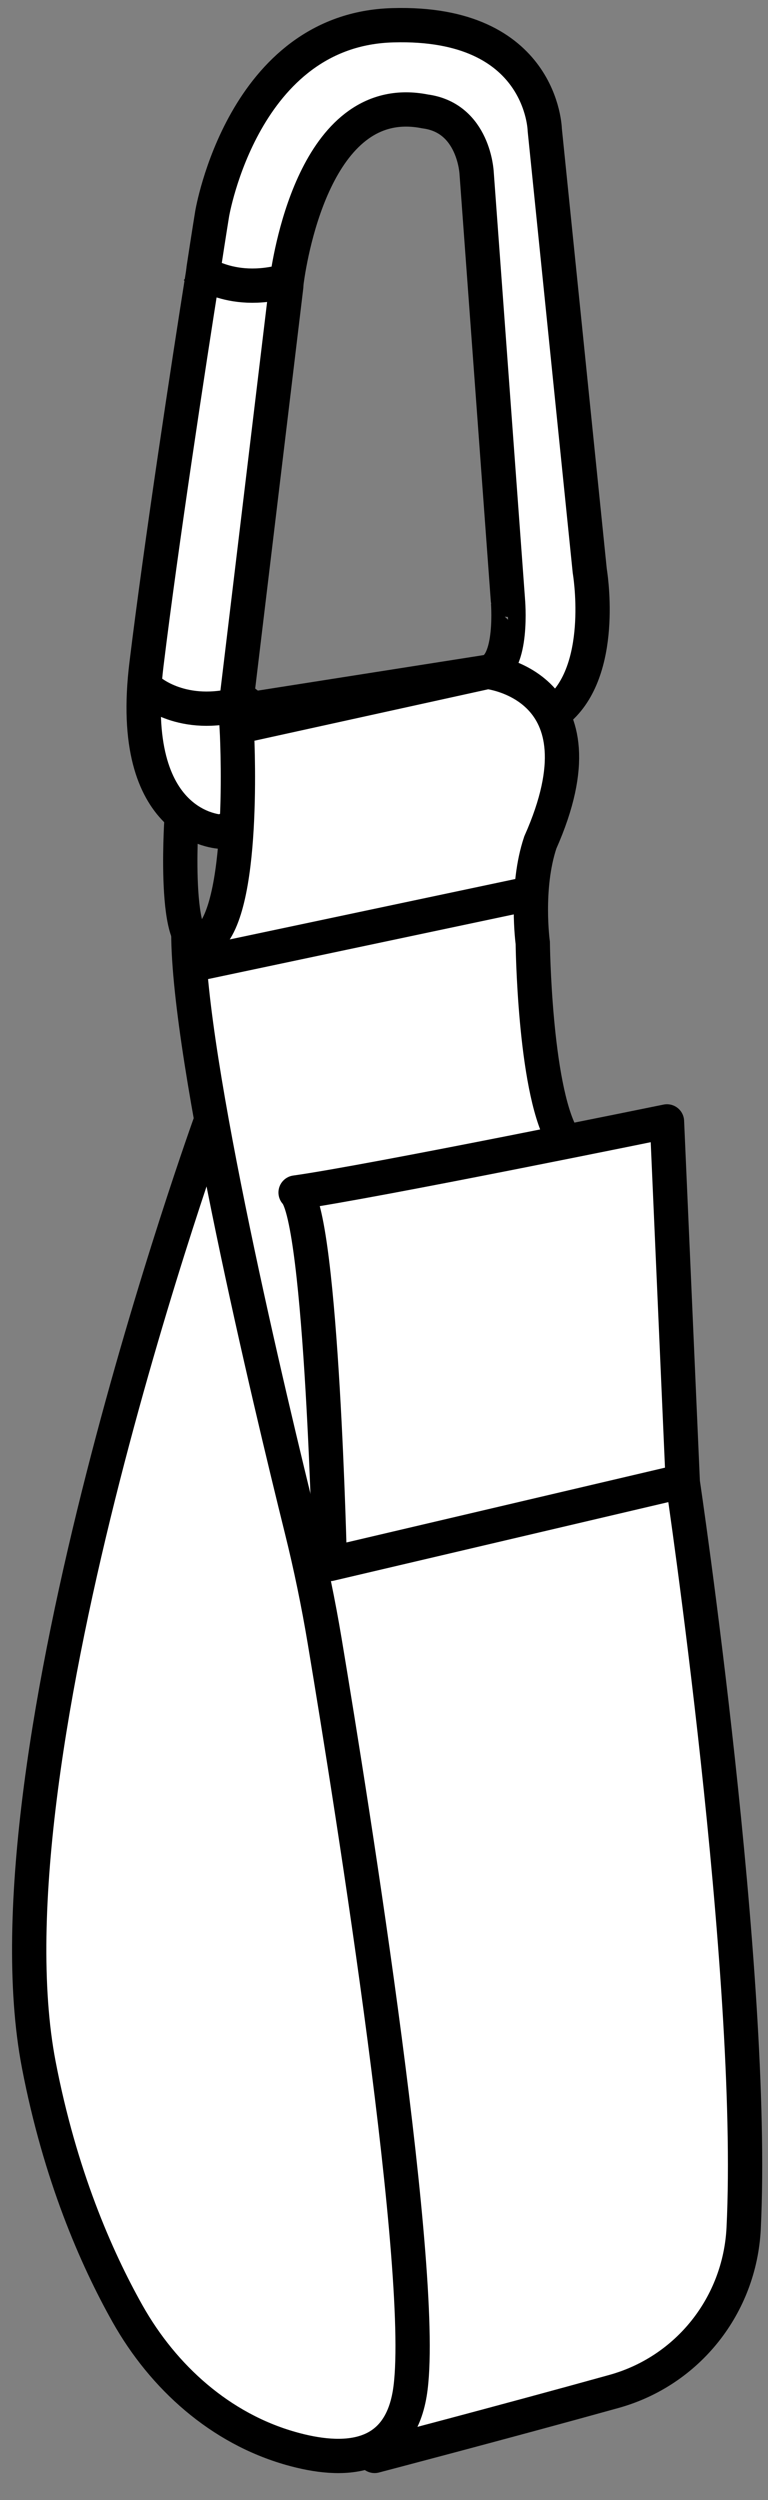 <?xml version="1.0" encoding="iso-8859-1"?>
<!-- Generator: Adobe Illustrator 28.7.5, SVG Export Plug-In . SVG Version: 9.03 Build 55973)  -->
<svg version="1.1" id="Layer_2" xmlns="http://www.w3.org/2000/svg" xmlns:xlink="http://www.w3.org/1999/xlink" x="0px" y="0px"
	 width="17.917px" height="58.31px" viewBox="0 0 17.917 58.31" enable-background="new 0 0 17.917 58.31"
	 xml:space="preserve">
<rect x="0" y="0" width="17.917" height="58.31" fill="#808080" stroke="none"/>
<path fill="#FFFFFF" stroke="#000000" stroke-width="0.8" stroke-linecap="round" stroke-linejoin="round" stroke-miterlimit="10" d="
	M13.759,13.319l-1.05-10.29c0,0-0.05-2.54-3.54-2.44c-3.5,0.09-4.22,4.4-4.22,4.4s-0.08,0.49-0.2,1.28
	c0,0.03-0.01,0.06-0.01,0.09c-0.34,2.14-0.98,6.34-1.32,9.12c-0.48,3.87,1.74,3.92,1.74,3.92l7.95-2.92
	C14.129,15.479,13.759,13.319,13.759,13.319z M11.379,15.669l-5.47,0.86l-0.38-0.29l1.15-9.57c0,0,0-0.04,0.01-0.12
	c0.1-0.72,0.73-4.45,3.23-3.95c1.14,0.15,1.2,1.43,1.2,1.43l0.73,9.96C11.849,13.989,11.989,15.529,11.379,15.669z"/>
<path fill="#FFFFFF" stroke="#000000" stroke-width="0.8" stroke-linejoin="round" stroke-miterlimit="10" d="M4.554,6.236
	c0,0,0.775,0.696,2.138,0.309"/>
<path fill="#FFFFFF" d="M5.909,16.529l5.466-0.86c0,0,3.015,0.119,0.764,5.217c0.305,1.631,0.972,5.612,0.972,5.612
	l2.45-0.343l0.369,8.418l1.453,13.758c0,0,1.061,5.685-1.748,6.804c-2.809,1.119-6.562,1.729-6.562,1.729
	s0.259-8.816-1.132-16.012S4.428,23.492,4.428,23.492l0.126-1.001L5.909,16.529z"/>
<path fill="none" stroke="#000000" stroke-width="0.8" stroke-miterlimit="10" d="M13.11,26.498
	c-0.644-1.171-0.681-4.507-0.681-4.507s-0.176-1.288,0.176-2.341c1.639-3.688-1.229-3.98-1.229-3.98
	l-5.854,1.288c0,0,0.234,4.098-0.644,4.917s-0.644-2.751-0.644-2.751"/>
<path fill="#FFFFFF" stroke="#000000" stroke-width="0.8" stroke-miterlimit="10" d="M4.932,26.113
	c0,0-5.398,14.895-4.028,22.04c0.494,2.573,1.337,4.505,2.071,5.811c0.838,1.488,2.166,2.677,3.809,3.143
	c1.223,0.347,2.512,0.298,2.775-1.282c0.43-2.581-1.325-13.592-1.984-17.546
	c-0.147-0.88-0.325-1.744-0.54-2.61c-0.748-3.019-2.641-10.948-2.641-13.907"/>
<path fill="none" stroke="#000000" stroke-width="0.8" stroke-linecap="round" stroke-linejoin="round" stroke-miterlimit="10" d="
	M8.739,57.281c0,0,2.999-0.786,5.584-1.504c1.728-0.48,2.938-2.014,3.026-3.806
	c0.288-5.91-1.42-17.398-1.42-17.398l-0.369-8.418c0,0-6.902,1.413-8.664,1.659
	c0.615,0.645,0.799,8.664,0.799,8.664l7.888-1.852"/>
<line fill="none" stroke="#000000" stroke-width="0.8" stroke-linecap="round" stroke-linejoin="round" stroke-miterlimit="10" x1="4.428" y1="22.517" x2="12.138" y2="20.886"/>
<path fill="none" stroke="#000000" stroke-width="0.8" stroke-linejoin="round" stroke-miterlimit="10" d="M3.485,16.103
	c0,0,0.775,0.696,2.138,0.309"/>
</svg>
